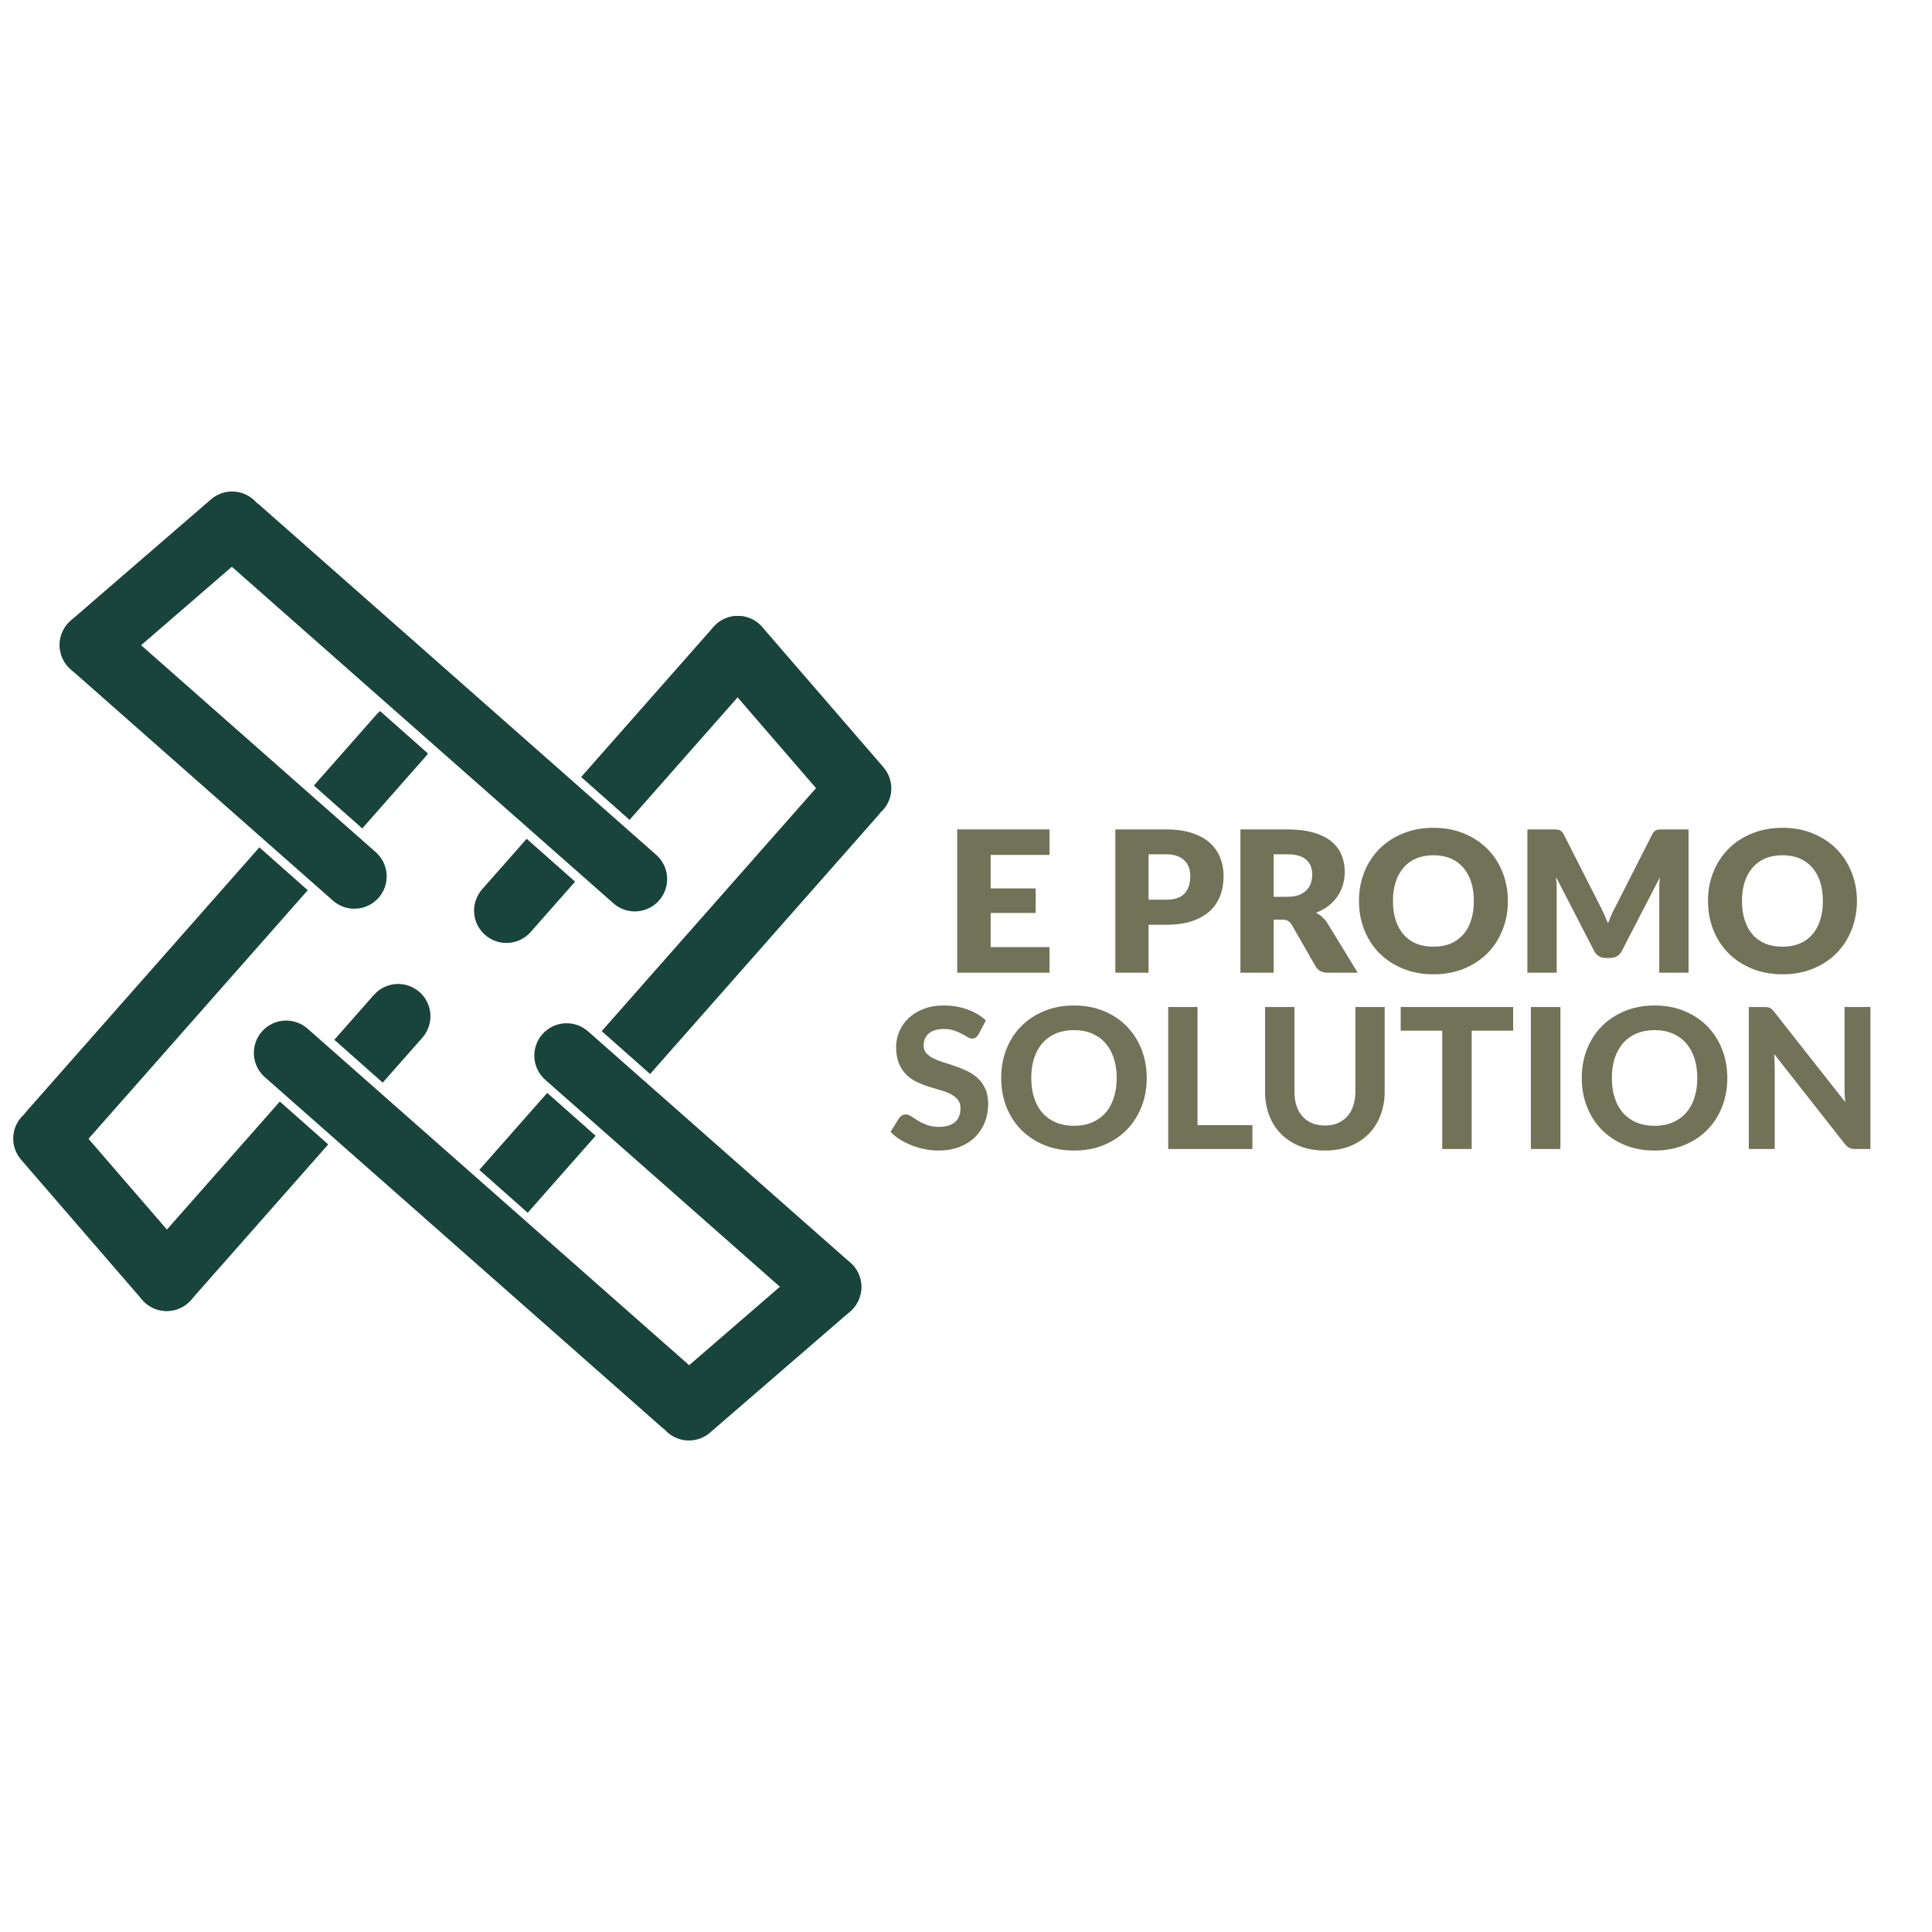 <svg xmlns="http://www.w3.org/2000/svg" xmlns:xlink="http://www.w3.org/1999/xlink" width="500" zoomAndPan="magnify" viewBox="0 0 375 375" height="500" preserveAspectRatio="xMidYMid meet" version="1.2"><defs><clipPath id="4b47438926"><path d="M 92 119 L 150 119 L 150 184 L 92 184 Z M 92 119 "/></clipPath><clipPath id="819ac1c857"><path d="M 142.645 116.977 L 152.059 125.277 L 98.848 185.609 L 89.434 177.309 Z M 142.645 116.977 "/></clipPath><clipPath id="647a6c9bce"><path d="M 147.352 121.129 C 148.602 122.23 149.359 123.781 149.465 125.441 C 149.566 127.102 149.008 128.738 147.906 129.984 L 103 180.902 C 101.898 182.152 100.348 182.91 98.688 183.016 C 97.023 183.117 95.391 182.559 94.141 181.457 C 92.895 180.355 92.133 178.805 92.031 177.145 C 91.926 175.484 92.488 173.852 93.586 172.602 L 138.496 121.684 C 139.598 120.438 141.148 119.676 142.809 119.57 C 144.469 119.469 146.105 120.027 147.352 121.129 Z M 147.352 121.129 "/></clipPath><clipPath id="87c774b18a"><path d="M 91 147 L 172 147 L 172 238 L 91 238 Z M 91 147 "/></clipPath><clipPath id="dcbe4d9c7b"><path d="M 165.125 145.34 L 174.535 153.641 L 98.305 240.074 L 88.891 231.773 Z M 165.125 145.34 "/></clipPath><clipPath id="f1c33b4045"><path d="M 169.832 149.488 C 171.078 150.59 171.84 152.141 171.941 153.801 C 172.047 155.465 171.488 157.098 170.387 158.348 L 102.48 235.34 C 101.379 236.59 99.828 237.348 98.164 237.453 C 96.504 237.555 94.871 236.996 93.621 235.895 C 92.375 234.793 91.613 233.242 91.512 231.582 C 91.406 229.922 91.965 228.285 93.066 227.039 L 160.977 150.043 C 162.074 148.797 163.629 148.035 165.289 147.934 C 166.949 147.828 168.582 148.387 169.832 149.488 Z M 169.832 149.488 "/></clipPath><clipPath id="17c6b25420"><path d="M 136 119 L 174 119 L 174 160 L 136 160 Z M 136 119 "/></clipPath><clipPath id="ddeeeb6ef7"><path d="M 134.363 125.18 L 143.859 116.973 L 175.598 153.688 L 166.102 161.895 Z M 134.363 125.18 "/></clipPath><clipPath id="c15478dc91"><path d="M 139.109 121.074 C 140.371 119.988 142.008 119.441 143.668 119.562 C 145.328 119.684 146.875 120.461 147.961 121.719 L 171.477 148.918 C 172.562 150.18 173.105 151.816 172.988 153.477 C 172.867 155.137 172.09 156.684 170.832 157.77 C 169.574 158.859 167.934 159.402 166.273 159.281 C 164.613 159.16 163.07 158.387 161.98 157.125 L 138.469 129.926 C 137.379 128.668 136.836 127.027 136.957 125.367 C 137.078 123.707 137.852 122.164 139.109 121.074 Z M 139.109 121.074 "/></clipPath><clipPath id="0fde8ac4c9"><path d="M 26 190 L 84 190 L 84 255 L 26 255 Z M 26 190 "/></clipPath><clipPath id="036e084e8c"><path d="M 32.922 257.035 L 23.512 248.734 L 76.723 188.402 L 86.133 196.707 Z M 32.922 257.035 "/></clipPath><clipPath id="81c448d531"><path d="M 28.219 252.887 C 26.969 251.785 26.211 250.234 26.105 248.574 C 26 246.91 26.562 245.277 27.66 244.027 L 72.57 193.113 C 73.672 191.863 75.223 191.105 76.883 191 C 78.543 190.895 80.18 191.457 81.426 192.555 C 82.676 193.656 83.434 195.207 83.539 196.871 C 83.645 198.531 83.082 200.164 81.98 201.414 L 37.074 252.332 C 35.973 253.578 34.422 254.34 32.762 254.441 C 31.098 254.547 29.465 253.988 28.219 252.887 Z M 28.219 252.887 "/></clipPath><clipPath id="3502567169"><path d="M 3 136 L 85 136 L 85 227 L 3 227 Z M 3 136 "/></clipPath><clipPath id="ecbdf704e3"><path d="M 10.445 228.676 L 1.031 220.375 L 77.266 133.941 L 86.68 142.242 Z M 10.445 228.676 "/></clipPath><clipPath id="fe48bed02c"><path d="M 5.738 224.523 C 4.488 223.422 3.73 221.871 3.625 220.211 C 3.523 218.551 4.082 216.918 5.184 215.668 L 73.09 138.676 C 74.191 137.426 75.742 136.668 77.402 136.562 C 79.066 136.457 80.699 137.02 81.945 138.117 C 83.195 139.219 83.953 140.77 84.059 142.434 C 84.164 144.094 83.602 145.727 82.504 146.977 L 14.594 223.969 C 13.492 225.219 11.941 225.977 10.281 226.082 C 8.621 226.184 6.984 225.625 5.738 224.523 Z M 5.738 224.523 "/></clipPath><clipPath id="5c1c4ed3e7"><path d="M 2 214 L 39 214 L 39 255 L 2 255 Z M 2 214 "/></clipPath><clipPath id="81bcb511f5"><path d="M 41.207 248.84 L 31.711 257.047 L -0.027 220.332 L 9.469 212.125 Z M 41.207 248.84 "/></clipPath><clipPath id="a93144a4d5"><path d="M 36.457 252.941 C 35.199 254.031 33.559 254.574 31.898 254.453 C 30.238 254.332 28.695 253.559 27.609 252.301 L 4.094 225.098 C 3.004 223.84 2.461 222.199 2.582 220.539 C 2.703 218.879 3.477 217.336 4.738 216.246 C 5.996 215.16 7.637 214.617 9.297 214.738 C 10.957 214.855 12.5 215.633 13.59 216.891 L 37.102 244.094 C 38.191 245.352 38.734 246.992 38.613 248.652 C 38.492 250.309 37.719 251.855 36.457 252.941 Z M 36.457 252.941 "/></clipPath><clipPath id="8fdccdcadf"><path d="M 103 198 L 132 198 L 132 225 L 103 225 Z M 103 198 "/></clipPath><clipPath id="568843542d"><path d="M 114.484 198.098 L 131.328 213.016 L 120.727 224.984 L 103.883 210.066 Z M 114.484 198.098 "/></clipPath><clipPath id="60146f1730"><path d="M 77 222 L 106 222 L 106 250 L 77 250 Z M 77 222 "/></clipPath><clipPath id="3a0f0f2ec6"><path d="M 88.402 222.969 L 105.246 237.887 L 94.645 249.855 L 77.801 234.938 Z M 88.402 222.969 "/></clipPath><clipPath id="0296addd64"><path d="M 50 198 L 79 198 L 79 226 L 50 226 Z M 50 198 "/></clipPath><clipPath id="31cc9b7ea7"><path d="M 61.172 198.523 L 78.012 213.441 L 67.41 225.41 L 50.57 210.492 Z M 61.172 198.523 "/></clipPath><clipPath id="b789925c6b"><path d="M 46 149 L 75 149 L 75 177 L 46 177 Z M 46 149 "/></clipPath><clipPath id="ff93cfad55"><path d="M 57.301 149.273 L 74.145 164.195 L 63.543 176.164 L 46.699 161.246 Z M 57.301 149.273 "/></clipPath><clipPath id="e93744bbb2"><path d="M 99 148 L 127 148 L 127 176 L 99 176 Z M 99 148 "/></clipPath><clipPath id="79feea8ffb"><path d="M 109.922 148.266 L 126.766 163.184 L 116.164 175.152 L 99.32 160.234 Z M 109.922 148.266 "/></clipPath><clipPath id="b4c8cca4cf"><path d="M 70 123 L 99 123 L 99 151 L 70 151 Z M 70 123 "/></clipPath><clipPath id="8e400a7078"><path d="M 81.379 123.398 L 98.219 138.316 L 87.617 150.285 L 70.777 135.367 Z M 81.379 123.398 "/></clipPath><clipPath id="de5595c4d1"><path d="M 11 118 L 76 118 L 76 177 L 11 177 Z M 11 118 "/></clipPath><clipPath id="fb1a1362e6"><path d="M 9.008 125.754 L 17.309 116.344 L 77.641 169.555 L 69.34 178.969 Z M 9.008 125.754 "/></clipPath><clipPath id="68f6802659"><path d="M 13.156 121.051 C 14.258 119.801 15.809 119.043 17.473 118.938 C 19.133 118.832 20.766 119.395 22.016 120.496 L 72.934 165.402 C 74.18 166.504 74.941 168.055 75.043 169.715 C 75.148 171.379 74.59 173.012 73.488 174.258 C 72.387 175.508 70.836 176.266 69.176 176.371 C 67.512 176.477 65.879 175.914 64.629 174.816 L 13.715 129.906 C 12.465 128.805 11.707 127.254 11.602 125.594 C 11.496 123.934 12.059 122.297 13.156 121.051 Z M 13.156 121.051 "/></clipPath><clipPath id="f222579762"><path d="M 39 96 L 130 96 L 130 177 L 39 177 Z M 39 96 "/></clipPath><clipPath id="360c91c2d1"><path d="M 37.367 103.277 L 45.668 93.863 L 132.102 170.098 L 123.801 179.512 Z M 37.367 103.277 "/></clipPath><clipPath id="da2d06fc0c"><path d="M 41.52 98.57 C 42.621 97.324 44.172 96.562 45.832 96.457 C 47.492 96.355 49.129 96.914 50.375 98.016 L 127.371 165.922 C 128.617 167.023 129.379 168.574 129.48 170.238 C 129.586 171.898 129.027 173.531 127.926 174.781 C 126.824 176.027 125.273 176.789 123.613 176.891 C 121.949 176.996 120.316 176.438 119.066 175.336 L 42.074 107.426 C 40.824 106.328 40.066 104.773 39.961 103.113 C 39.859 101.453 40.418 99.82 41.52 98.57 Z M 41.52 98.57 "/></clipPath><clipPath id="497abd998f"><path d="M 11 95 L 52 95 L 52 132 L 11 132 Z M 11 95 "/></clipPath><clipPath id="9248cfe383"><path d="M 17.207 134.039 L 9 124.547 L 45.715 92.809 L 53.922 102.301 Z M 17.207 134.039 "/></clipPath><clipPath id="9aa553f91b"><path d="M 13.102 129.293 C 12.016 128.035 11.469 126.395 11.59 124.734 C 11.711 123.074 12.488 121.531 13.746 120.441 L 40.945 96.93 C 42.207 95.84 43.844 95.297 45.504 95.418 C 47.164 95.539 48.711 96.312 49.797 97.57 C 50.887 98.832 51.43 100.469 51.309 102.129 C 51.188 103.789 50.414 105.336 49.152 106.422 L 21.953 129.938 C 20.695 131.023 19.055 131.566 17.395 131.449 C 15.734 131.328 14.191 130.551 13.102 129.293 Z M 13.102 129.293 "/></clipPath><clipPath id="ce3e050f7e"><path d="M 103 198 L 168 198 L 168 257 L 103 257 Z M 103 198 "/></clipPath><clipPath id="1a98726390"><path d="M 169.758 249.238 L 161.457 258.652 L 101.125 205.441 L 109.43 196.027 Z M 169.758 249.238 "/></clipPath><clipPath id="f8a9959b88"><path d="M 165.609 253.945 C 164.508 255.195 162.957 255.953 161.297 256.059 C 159.633 256.16 158 255.602 156.754 254.5 L 105.836 209.594 C 104.586 208.492 103.828 206.941 103.723 205.277 C 103.617 203.617 104.18 201.984 105.277 200.734 C 106.379 199.488 107.93 198.727 109.594 198.625 C 111.254 198.52 112.887 199.078 114.137 200.18 L 165.055 245.09 C 166.301 246.191 167.062 247.742 167.164 249.402 C 167.27 251.062 166.711 252.699 165.609 253.945 Z M 165.609 253.945 "/></clipPath><clipPath id="9ce95e9db4"><path d="M 49 198 L 139 198 L 139 279 L 49 279 Z M 49 198 "/></clipPath><clipPath id="510014a9d1"><path d="M 141.398 271.719 L 133.098 281.129 L 46.664 204.895 L 54.965 195.484 Z M 141.398 271.719 "/></clipPath><clipPath id="f45e6ba374"><path d="M 137.246 276.426 C 136.148 277.672 134.594 278.434 132.934 278.535 C 131.273 278.641 129.641 278.082 128.391 276.98 L 51.398 209.07 C 50.148 207.973 49.391 206.418 49.285 204.758 C 49.18 203.098 49.742 201.465 50.84 200.215 C 51.941 198.969 53.492 198.207 55.156 198.102 C 56.816 198 58.449 198.559 59.699 199.66 L 136.691 267.566 C 137.941 268.668 138.699 270.219 138.805 271.883 C 138.91 273.543 138.348 275.176 137.246 276.426 Z M 137.246 276.426 "/></clipPath><clipPath id="9c64315bda"><path d="M 127 243 L 168 243 L 168 280 L 127 280 Z M 127 243 "/></clipPath><clipPath id="93bba9f844"><path d="M 161.559 240.961 L 169.766 250.453 L 133.051 282.191 L 124.844 272.695 Z M 161.559 240.961 "/></clipPath><clipPath id="d9e256c440"><path d="M 165.664 245.707 C 166.754 246.965 167.297 248.605 167.176 250.266 C 167.055 251.926 166.277 253.469 165.02 254.555 L 137.82 278.07 C 136.559 279.16 134.922 279.703 133.262 279.582 C 131.602 279.461 130.059 278.688 128.969 277.426 C 127.879 276.168 127.336 274.527 127.457 272.867 C 127.578 271.207 128.352 269.664 129.613 268.578 L 156.812 245.062 C 158.07 243.973 159.711 243.43 161.371 243.551 C 163.031 243.672 164.574 244.445 165.664 245.707 Z M 165.664 245.707 "/></clipPath></defs><g id="e2d10c30af"><rect x="0" width="375" y="0" height="375" style="fill:#ffffff;fill-opacity:1;stroke:none;"/><rect x="0" width="375" y="0" height="375" style="fill:#ffffff;fill-opacity:1;stroke:none;"/><g clip-rule="nonzero" clip-path="url(#4b47438926)"><g clip-rule="nonzero" clip-path="url(#819ac1c857)"><g clip-rule="nonzero" clip-path="url(#647a6c9bce)"><path style=" stroke:none;fill-rule:nonzero;fill:#19443b;fill-opacity:1;" d="M 142.645 116.977 L 152.059 125.277 L 98.848 185.609 L 89.434 177.309 Z M 142.645 116.977 "/></g></g></g><g clip-rule="nonzero" clip-path="url(#87c774b18a)"><g clip-rule="nonzero" clip-path="url(#dcbe4d9c7b)"><g clip-rule="nonzero" clip-path="url(#f1c33b4045)"><path style=" stroke:none;fill-rule:nonzero;fill:#19443b;fill-opacity:1;" d="M 165.125 145.34 L 174.535 153.641 L 98.336 240.039 L 88.926 231.734 Z M 165.125 145.34 "/></g></g></g><g clip-rule="nonzero" clip-path="url(#17c6b25420)"><g clip-rule="nonzero" clip-path="url(#ddeeeb6ef7)"><g clip-rule="nonzero" clip-path="url(#c15478dc91)"><path style=" stroke:none;fill-rule:nonzero;fill:#19443b;fill-opacity:1;" d="M 134.363 125.18 L 143.859 116.973 L 175.562 153.648 L 166.07 161.855 Z M 134.363 125.18 "/></g></g></g><g clip-rule="nonzero" clip-path="url(#0fde8ac4c9)"><g clip-rule="nonzero" clip-path="url(#036e084e8c)"><g clip-rule="nonzero" clip-path="url(#81c448d531)"><path style=" stroke:none;fill-rule:nonzero;fill:#19443b;fill-opacity:1;" d="M 32.922 257.035 L 23.512 248.734 L 76.723 188.402 L 86.133 196.707 Z M 32.922 257.035 "/></g></g></g><g clip-rule="nonzero" clip-path="url(#3502567169)"><g clip-rule="nonzero" clip-path="url(#ecbdf704e3)"><g clip-rule="nonzero" clip-path="url(#fe48bed02c)"><path style=" stroke:none;fill-rule:nonzero;fill:#19443b;fill-opacity:1;" d="M 10.445 228.676 L 1.031 220.375 L 77.234 133.977 L 86.645 142.277 Z M 10.445 228.676 "/></g></g></g><g clip-rule="nonzero" clip-path="url(#5c1c4ed3e7)"><g clip-rule="nonzero" clip-path="url(#81bcb511f5)"><g clip-rule="nonzero" clip-path="url(#a93144a4d5)"><path style=" stroke:none;fill-rule:nonzero;fill:#19443b;fill-opacity:1;" d="M 41.207 248.84 L 31.711 257.047 L 0.004 220.367 L 9.5 212.16 Z M 41.207 248.84 "/></g></g></g><g clip-rule="nonzero" clip-path="url(#8fdccdcadf)"><g clip-rule="nonzero" clip-path="url(#568843542d)"><path style=" stroke:none;fill-rule:nonzero;fill:#ffffff;fill-opacity:1;" d="M 114.484 198.098 L 131.316 213.008 L 120.715 224.977 L 103.883 210.066 Z M 114.484 198.098 "/></g></g><g clip-rule="nonzero" clip-path="url(#60146f1730)"><g clip-rule="nonzero" clip-path="url(#3a0f0f2ec6)"><path style=" stroke:none;fill-rule:nonzero;fill:#ffffff;fill-opacity:1;" d="M 88.402 222.969 L 105.234 237.879 L 94.633 249.848 L 77.801 234.938 Z M 88.402 222.969 "/></g></g><g clip-rule="nonzero" clip-path="url(#0296addd64)"><g clip-rule="nonzero" clip-path="url(#31cc9b7ea7)"><path style=" stroke:none;fill-rule:nonzero;fill:#ffffff;fill-opacity:1;" d="M 61.172 198.523 L 78.004 213.43 L 67.398 225.398 L 50.57 210.492 Z M 61.172 198.523 "/></g></g><g clip-rule="nonzero" clip-path="url(#b789925c6b)"><g clip-rule="nonzero" clip-path="url(#ff93cfad55)"><path style=" stroke:none;fill-rule:nonzero;fill:#ffffff;fill-opacity:1;" d="M 57.301 149.273 L 74.133 164.184 L 63.531 176.152 L 46.699 161.246 Z M 57.301 149.273 "/></g></g><g clip-rule="nonzero" clip-path="url(#e93744bbb2)"><g clip-rule="nonzero" clip-path="url(#79feea8ffb)"><path style=" stroke:none;fill-rule:nonzero;fill:#ffffff;fill-opacity:1;" d="M 109.922 148.266 L 126.754 163.176 L 116.152 175.145 L 99.32 160.234 Z M 109.922 148.266 "/></g></g><g clip-rule="nonzero" clip-path="url(#b4c8cca4cf)"><g clip-rule="nonzero" clip-path="url(#8e400a7078)"><path style=" stroke:none;fill-rule:nonzero;fill:#ffffff;fill-opacity:1;" d="M 81.379 123.398 L 98.211 138.309 L 87.609 150.277 L 70.777 135.367 Z M 81.379 123.398 "/></g></g><g clip-rule="nonzero" clip-path="url(#de5595c4d1)"><g clip-rule="nonzero" clip-path="url(#fb1a1362e6)"><g clip-rule="nonzero" clip-path="url(#68f6802659)"><path style=" stroke:none;fill-rule:nonzero;fill:#19443b;fill-opacity:1;" d="M 9.008 125.754 L 17.309 116.344 L 77.641 169.555 L 69.34 178.969 Z M 9.008 125.754 "/></g></g></g><g clip-rule="nonzero" clip-path="url(#f222579762)"><g clip-rule="nonzero" clip-path="url(#360c91c2d1)"><g clip-rule="nonzero" clip-path="url(#da2d06fc0c)"><path style=" stroke:none;fill-rule:nonzero;fill:#19443b;fill-opacity:1;" d="M 37.367 103.277 L 45.668 93.863 L 132.066 170.066 L 123.766 179.477 Z M 37.367 103.277 "/></g></g></g><g clip-rule="nonzero" clip-path="url(#497abd998f)"><g clip-rule="nonzero" clip-path="url(#9248cfe383)"><g clip-rule="nonzero" clip-path="url(#9aa553f91b)"><path style=" stroke:none;fill-rule:nonzero;fill:#19443b;fill-opacity:1;" d="M 17.207 134.039 L 9 124.547 L 45.676 92.84 L 53.883 102.332 Z M 17.207 134.039 "/></g></g></g><g clip-rule="nonzero" clip-path="url(#ce3e050f7e)"><g clip-rule="nonzero" clip-path="url(#1a98726390)"><g clip-rule="nonzero" clip-path="url(#f8a9959b88)"><path style=" stroke:none;fill-rule:nonzero;fill:#19443b;fill-opacity:1;" d="M 169.758 249.238 L 161.457 258.652 L 101.125 205.441 L 109.43 196.027 Z M 169.758 249.238 "/></g></g></g><g clip-rule="nonzero" clip-path="url(#9ce95e9db4)"><g clip-rule="nonzero" clip-path="url(#510014a9d1)"><g clip-rule="nonzero" clip-path="url(#f45e6ba374)"><path style=" stroke:none;fill-rule:nonzero;fill:#19443b;fill-opacity:1;" d="M 141.398 271.719 L 133.098 281.129 L 46.699 204.93 L 55 195.516 Z M 141.398 271.719 "/></g></g></g><g clip-rule="nonzero" clip-path="url(#9c64315bda)"><g clip-rule="nonzero" clip-path="url(#93bba9f844)"><g clip-rule="nonzero" clip-path="url(#d9e256c440)"><path style=" stroke:none;fill-rule:nonzero;fill:#19443b;fill-opacity:1;" d="M 161.559 240.961 L 169.766 250.453 L 133.09 282.16 L 124.883 272.664 Z M 161.559 240.961 "/></g></g></g><g style="fill:#727259;fill-opacity:1;"><g transform="translate(183.102, 188.8)"><path style="stroke:none" d="M 9.188 -22.859 L 9.188 -16.359 L 17.922 -16.359 L 17.922 -11.594 L 9.188 -11.594 L 9.188 -4.969 L 20.609 -4.969 L 20.609 0 L 2.688 0 L 2.688 -27.812 L 20.609 -27.812 L 20.609 -22.859 Z M 9.188 -22.859 "/></g></g><g style="fill:#727259;fill-opacity:1;"><g transform="translate(204.978, 188.8)"><path style="stroke:none" d=""/></g></g><g style="fill:#727259;fill-opacity:1;"><g transform="translate(213.797, 188.8)"><path style="stroke:none" d="M 12.5 -14.172 C 14.188 -14.172 15.395 -14.57 16.125 -15.375 C 16.863 -16.176 17.234 -17.297 17.234 -18.734 C 17.234 -19.367 17.141 -19.945 16.953 -20.469 C 16.766 -20.988 16.473 -21.438 16.078 -21.812 C 15.691 -22.188 15.203 -22.473 14.609 -22.672 C 14.023 -22.879 13.32 -22.984 12.5 -22.984 L 9.141 -22.984 L 9.141 -14.172 Z M 12.5 -27.812 C 14.469 -27.812 16.156 -27.578 17.562 -27.109 C 18.969 -26.648 20.125 -26.016 21.031 -25.203 C 21.938 -24.391 22.609 -23.426 23.047 -22.312 C 23.484 -21.207 23.703 -20.016 23.703 -18.734 C 23.703 -17.348 23.477 -16.07 23.031 -14.906 C 22.582 -13.75 21.898 -12.754 20.984 -11.922 C 20.066 -11.098 18.906 -10.453 17.5 -9.984 C 16.094 -9.523 14.426 -9.297 12.5 -9.297 L 9.141 -9.297 L 9.141 0 L 2.688 0 L 2.688 -27.812 Z M 12.5 -27.812 "/></g></g><g style="fill:#727259;fill-opacity:1;"><g transform="translate(238.078, 188.8)"><path style="stroke:none" d="M 11.75 -14.734 C 12.625 -14.734 13.367 -14.844 13.984 -15.062 C 14.598 -15.289 15.102 -15.602 15.5 -16 C 15.895 -16.395 16.18 -16.852 16.359 -17.375 C 16.535 -17.906 16.625 -18.477 16.625 -19.094 C 16.625 -20.312 16.227 -21.266 15.438 -21.953 C 14.645 -22.641 13.414 -22.984 11.75 -22.984 L 9.141 -22.984 L 9.141 -14.734 Z M 25.453 0 L 19.609 0 C 18.523 0 17.75 -0.406 17.281 -1.219 L 12.656 -9.297 C 12.438 -9.641 12.191 -9.891 11.922 -10.047 C 11.66 -10.211 11.281 -10.297 10.781 -10.297 L 9.141 -10.297 L 9.141 0 L 2.688 0 L 2.688 -27.812 L 11.75 -27.812 C 13.758 -27.812 15.473 -27.602 16.891 -27.188 C 18.305 -26.781 19.461 -26.207 20.359 -25.469 C 21.254 -24.727 21.906 -23.852 22.312 -22.844 C 22.727 -21.844 22.938 -20.754 22.938 -19.578 C 22.938 -18.672 22.812 -17.816 22.562 -17.016 C 22.32 -16.211 21.969 -15.469 21.5 -14.781 C 21.031 -14.102 20.445 -13.492 19.75 -12.953 C 19.062 -12.422 18.266 -11.984 17.359 -11.641 C 17.773 -11.43 18.164 -11.16 18.531 -10.828 C 18.906 -10.504 19.238 -10.125 19.531 -9.688 Z M 25.453 0 "/></g></g><g style="fill:#727259;fill-opacity:1;"><g transform="translate(262.683, 188.8)"><path style="stroke:none" d="M 30 -13.922 C 30 -11.91 29.648 -10.035 28.953 -8.297 C 28.266 -6.566 27.289 -5.062 26.031 -3.781 C 24.77 -2.508 23.25 -1.508 21.469 -0.781 C 19.695 -0.051 17.727 0.312 15.562 0.312 C 13.395 0.312 11.422 -0.051 9.641 -0.781 C 7.859 -1.508 6.332 -2.508 5.062 -3.781 C 3.801 -5.062 2.82 -6.566 2.125 -8.297 C 1.438 -10.035 1.094 -11.91 1.094 -13.922 C 1.094 -15.93 1.438 -17.801 2.125 -19.531 C 2.82 -21.258 3.801 -22.758 5.062 -24.031 C 6.332 -25.312 7.859 -26.312 9.641 -27.031 C 11.422 -27.758 13.395 -28.125 15.562 -28.125 C 17.727 -28.125 19.695 -27.754 21.469 -27.016 C 23.25 -26.285 24.77 -25.285 26.031 -24.016 C 27.289 -22.742 28.266 -21.242 28.953 -19.516 C 29.648 -17.785 30 -15.922 30 -13.922 Z M 23.391 -13.922 C 23.391 -15.297 23.211 -16.531 22.859 -17.625 C 22.504 -18.727 21.988 -19.66 21.312 -20.422 C 20.645 -21.191 19.828 -21.781 18.859 -22.188 C 17.891 -22.594 16.789 -22.797 15.562 -22.797 C 14.312 -22.797 13.195 -22.594 12.219 -22.188 C 11.25 -21.781 10.43 -21.191 9.766 -20.422 C 9.098 -19.66 8.582 -18.727 8.219 -17.625 C 7.863 -16.531 7.688 -15.297 7.688 -13.922 C 7.688 -12.535 7.863 -11.289 8.219 -10.188 C 8.582 -9.082 9.098 -8.148 9.766 -7.391 C 10.43 -6.629 11.25 -6.047 12.219 -5.641 C 13.195 -5.242 14.312 -5.047 15.562 -5.047 C 16.789 -5.047 17.891 -5.242 18.859 -5.641 C 19.828 -6.047 20.645 -6.629 21.312 -7.391 C 21.988 -8.148 22.504 -9.082 22.859 -10.188 C 23.211 -11.289 23.391 -12.535 23.391 -13.922 Z M 23.391 -13.922 "/></g></g><g style="fill:#727259;fill-opacity:1;"><g transform="translate(293.779, 188.8)"><path style="stroke:none" d="M 33.969 -27.812 L 33.969 0 L 28.281 0 L 28.281 -16 C 28.281 -16.363 28.285 -16.766 28.297 -17.203 C 28.316 -17.641 28.352 -18.078 28.406 -18.516 L 21.016 -4.219 C 20.785 -3.77 20.477 -3.43 20.094 -3.203 C 19.707 -2.973 19.266 -2.859 18.766 -2.859 L 17.891 -2.859 C 17.391 -2.859 16.945 -2.973 16.562 -3.203 C 16.176 -3.43 15.867 -3.77 15.641 -4.219 L 8.25 -18.562 C 8.289 -18.102 8.32 -17.648 8.344 -17.203 C 8.363 -16.766 8.375 -16.363 8.375 -16 L 8.375 0 L 2.688 0 L 2.688 -27.812 L 7.625 -27.812 C 7.895 -27.812 8.133 -27.805 8.344 -27.797 C 8.562 -27.785 8.754 -27.75 8.922 -27.688 C 9.086 -27.625 9.234 -27.523 9.359 -27.391 C 9.492 -27.254 9.625 -27.066 9.75 -26.828 L 16.922 -12.719 C 17.172 -12.227 17.41 -11.723 17.641 -11.203 C 17.879 -10.68 18.109 -10.148 18.328 -9.609 C 18.547 -10.16 18.77 -10.703 19 -11.234 C 19.238 -11.773 19.492 -12.289 19.766 -12.781 L 26.906 -26.828 C 27.031 -27.066 27.16 -27.254 27.297 -27.391 C 27.43 -27.523 27.578 -27.625 27.734 -27.688 C 27.898 -27.75 28.086 -27.785 28.297 -27.797 C 28.516 -27.805 28.766 -27.812 29.047 -27.812 Z M 33.969 -27.812 "/></g></g><g style="fill:#727259;fill-opacity:1;"><g transform="translate(330.429, 188.8)"><path style="stroke:none" d="M 30 -13.922 C 30 -11.91 29.648 -10.035 28.953 -8.297 C 28.266 -6.566 27.289 -5.062 26.031 -3.781 C 24.77 -2.508 23.25 -1.508 21.469 -0.781 C 19.695 -0.051 17.727 0.312 15.562 0.312 C 13.395 0.312 11.422 -0.051 9.641 -0.781 C 7.859 -1.508 6.332 -2.508 5.062 -3.781 C 3.801 -5.062 2.82 -6.566 2.125 -8.297 C 1.438 -10.035 1.094 -11.91 1.094 -13.922 C 1.094 -15.93 1.438 -17.801 2.125 -19.531 C 2.82 -21.258 3.801 -22.758 5.062 -24.031 C 6.332 -25.312 7.859 -26.312 9.641 -27.031 C 11.422 -27.758 13.395 -28.125 15.562 -28.125 C 17.727 -28.125 19.695 -27.754 21.469 -27.016 C 23.25 -26.285 24.77 -25.285 26.031 -24.016 C 27.289 -22.742 28.266 -21.242 28.953 -19.516 C 29.648 -17.785 30 -15.922 30 -13.922 Z M 23.391 -13.922 C 23.391 -15.297 23.211 -16.531 22.859 -17.625 C 22.504 -18.727 21.988 -19.66 21.312 -20.422 C 20.645 -21.191 19.828 -21.781 18.859 -22.188 C 17.891 -22.594 16.789 -22.797 15.562 -22.797 C 14.312 -22.797 13.195 -22.594 12.219 -22.188 C 11.25 -21.781 10.43 -21.191 9.766 -20.422 C 9.098 -19.66 8.582 -18.727 8.219 -17.625 C 7.863 -16.531 7.688 -15.297 7.688 -13.922 C 7.688 -12.535 7.863 -11.289 8.219 -10.188 C 8.582 -9.082 9.098 -8.148 9.766 -7.391 C 10.43 -6.629 11.25 -6.047 12.219 -5.641 C 13.195 -5.242 14.312 -5.047 15.562 -5.047 C 16.789 -5.047 17.891 -5.242 18.859 -5.641 C 19.828 -6.047 20.645 -6.629 21.312 -7.391 C 21.988 -8.148 22.504 -9.082 22.859 -10.188 C 23.211 -11.289 23.391 -12.535 23.391 -13.922 Z M 23.391 -13.922 "/></g></g><g style="fill:#727259;fill-opacity:1;"><g transform="translate(172.136, 223.023)"><path style="stroke:none" d="M 17.812 -22.281 C 17.633 -21.988 17.453 -21.773 17.266 -21.641 C 17.086 -21.504 16.852 -21.438 16.562 -21.438 C 16.281 -21.438 15.977 -21.535 15.656 -21.734 C 15.332 -21.93 14.957 -22.145 14.531 -22.375 C 14.102 -22.602 13.609 -22.812 13.047 -23 C 12.492 -23.195 11.844 -23.297 11.094 -23.297 C 9.77 -23.297 8.781 -23 8.125 -22.406 C 7.469 -21.82 7.141 -21.055 7.141 -20.109 C 7.141 -19.504 7.316 -19 7.672 -18.594 C 8.035 -18.195 8.508 -17.852 9.094 -17.562 C 9.688 -17.27 10.359 -17.008 11.109 -16.781 C 11.859 -16.562 12.625 -16.312 13.406 -16.031 C 14.195 -15.758 14.961 -15.441 15.703 -15.078 C 16.453 -14.711 17.117 -14.25 17.703 -13.688 C 18.297 -13.133 18.77 -12.457 19.125 -11.656 C 19.488 -10.852 19.672 -9.875 19.672 -8.719 C 19.672 -7.469 19.453 -6.289 19.016 -5.188 C 18.578 -4.094 17.945 -3.133 17.125 -2.312 C 16.301 -1.5 15.285 -0.859 14.078 -0.391 C 12.867 0.066 11.5 0.297 9.969 0.297 C 9.094 0.297 8.223 0.207 7.359 0.031 C 6.492 -0.145 5.656 -0.391 4.844 -0.703 C 4.039 -1.016 3.285 -1.391 2.578 -1.828 C 1.867 -2.273 1.25 -2.773 0.719 -3.328 L 2.391 -6.016 C 2.535 -6.223 2.719 -6.391 2.938 -6.516 C 3.164 -6.648 3.41 -6.719 3.672 -6.719 C 4.004 -6.719 4.359 -6.594 4.734 -6.344 C 5.117 -6.094 5.555 -5.812 6.047 -5.5 C 6.547 -5.195 7.117 -4.922 7.766 -4.672 C 8.422 -4.422 9.207 -4.297 10.125 -4.297 C 11.445 -4.297 12.473 -4.598 13.203 -5.203 C 13.93 -5.805 14.297 -6.711 14.297 -7.922 C 14.297 -8.617 14.113 -9.18 13.75 -9.609 C 13.395 -10.035 12.926 -10.395 12.344 -10.688 C 11.758 -10.977 11.094 -11.227 10.344 -11.438 C 9.602 -11.645 8.836 -11.875 8.047 -12.125 C 7.266 -12.383 6.5 -12.691 5.75 -13.047 C 5.008 -13.398 4.348 -13.867 3.766 -14.453 C 3.18 -15.035 2.707 -15.754 2.344 -16.609 C 1.977 -17.473 1.797 -18.547 1.797 -19.828 C 1.797 -20.848 2 -21.836 2.406 -22.797 C 2.812 -23.766 3.406 -24.625 4.188 -25.375 C 4.977 -26.125 5.945 -26.723 7.094 -27.172 C 8.238 -27.629 9.551 -27.859 11.031 -27.859 C 12.688 -27.859 14.219 -27.602 15.625 -27.094 C 17.039 -26.582 18.238 -25.867 19.219 -24.953 Z M 17.812 -22.281 "/></g></g><g style="fill:#727259;fill-opacity:1;"><g transform="translate(193.061, 223.023)"><path style="stroke:none" d="M 29.516 -13.781 C 29.516 -11.77 29.176 -9.906 28.5 -8.188 C 27.82 -6.469 26.863 -4.977 25.625 -3.719 C 24.395 -2.469 22.91 -1.484 21.172 -0.766 C 19.441 -0.055 17.52 0.297 15.406 0.297 C 13.289 0.297 11.363 -0.055 9.625 -0.766 C 7.895 -1.484 6.406 -2.469 5.156 -3.719 C 3.914 -4.977 2.957 -6.469 2.281 -8.188 C 1.602 -9.906 1.266 -11.77 1.266 -13.781 C 1.266 -15.801 1.602 -17.664 2.281 -19.375 C 2.957 -21.094 3.914 -22.578 5.156 -23.828 C 6.406 -25.086 7.895 -26.07 9.625 -26.781 C 11.363 -27.5 13.289 -27.859 15.406 -27.859 C 17.52 -27.859 19.441 -27.5 21.172 -26.781 C 22.91 -26.07 24.395 -25.086 25.625 -23.828 C 26.863 -22.566 27.82 -21.078 28.5 -19.359 C 29.176 -17.648 29.516 -15.789 29.516 -13.781 Z M 23.688 -13.781 C 23.688 -15.227 23.492 -16.523 23.109 -17.672 C 22.734 -18.816 22.188 -19.789 21.469 -20.594 C 20.75 -21.395 19.879 -22.008 18.859 -22.438 C 17.848 -22.863 16.695 -23.078 15.406 -23.078 C 14.113 -23.078 12.953 -22.863 11.922 -22.438 C 10.898 -22.008 10.031 -21.395 9.312 -20.594 C 8.602 -19.789 8.055 -18.816 7.672 -17.672 C 7.297 -16.523 7.109 -15.227 7.109 -13.781 C 7.109 -12.332 7.297 -11.035 7.672 -9.891 C 8.055 -8.742 8.602 -7.77 9.312 -6.969 C 10.031 -6.176 10.898 -5.566 11.922 -5.141 C 12.953 -4.711 14.113 -4.5 15.406 -4.5 C 16.695 -4.5 17.848 -4.711 18.859 -5.141 C 19.879 -5.566 20.75 -6.176 21.469 -6.969 C 22.188 -7.77 22.734 -8.742 23.109 -9.891 C 23.492 -11.035 23.688 -12.332 23.688 -13.781 Z M 23.688 -13.781 "/></g></g><g style="fill:#727259;fill-opacity:1;"><g transform="translate(223.859, 223.023)"><path style="stroke:none" d="M 19.234 -4.641 L 19.234 0 L 2.891 0 L 2.891 -27.562 L 8.578 -27.562 L 8.578 -4.641 Z M 19.234 -4.641 "/></g></g><g style="fill:#727259;fill-opacity:1;"><g transform="translate(242.999, 223.023)"><path style="stroke:none" d="M 14.172 -4.562 C 15.086 -4.562 15.91 -4.711 16.641 -5.016 C 17.379 -5.328 18.004 -5.77 18.516 -6.344 C 19.023 -6.914 19.41 -7.602 19.672 -8.406 C 19.941 -9.219 20.078 -10.129 20.078 -11.141 L 20.078 -27.562 L 25.766 -27.562 L 25.766 -11.141 C 25.766 -9.473 25.492 -7.938 24.953 -6.531 C 24.422 -5.133 23.656 -3.93 22.656 -2.922 C 21.656 -1.91 20.438 -1.117 19 -0.547 C 17.57 0.016 15.961 0.297 14.172 0.297 C 12.367 0.297 10.75 0.016 9.312 -0.547 C 7.875 -1.117 6.656 -1.91 5.656 -2.922 C 4.656 -3.93 3.883 -5.133 3.344 -6.531 C 2.812 -7.938 2.547 -9.473 2.547 -11.141 L 2.547 -27.562 L 8.25 -27.562 L 8.25 -11.141 C 8.25 -10.129 8.379 -9.219 8.641 -8.406 C 8.91 -7.602 9.297 -6.914 9.797 -6.344 C 10.305 -5.77 10.926 -5.328 11.656 -5.016 C 12.395 -4.711 13.234 -4.562 14.172 -4.562 Z M 14.172 -4.562 "/></g></g><g style="fill:#727259;fill-opacity:1;"><g transform="translate(271.31, 223.023)"><path style="stroke:none" d="M 22.391 -22.969 L 14.344 -22.969 L 14.344 0 L 8.625 0 L 8.625 -22.969 L 0.562 -22.969 L 0.562 -27.562 L 22.391 -27.562 Z M 22.391 -22.969 "/></g></g><g style="fill:#727259;fill-opacity:1;"><g transform="translate(294.248, 223.023)"><path style="stroke:none" d="M 8.625 0 L 2.891 0 L 2.891 -27.562 L 8.625 -27.562 Z M 8.625 0 "/></g></g><g style="fill:#727259;fill-opacity:1;"><g transform="translate(305.755, 223.023)"><path style="stroke:none" d="M 29.516 -13.781 C 29.516 -11.77 29.176 -9.906 28.5 -8.188 C 27.82 -6.469 26.863 -4.977 25.625 -3.719 C 24.395 -2.469 22.91 -1.484 21.172 -0.766 C 19.441 -0.055 17.52 0.297 15.406 0.297 C 13.289 0.297 11.363 -0.055 9.625 -0.766 C 7.895 -1.484 6.406 -2.469 5.156 -3.719 C 3.914 -4.977 2.957 -6.469 2.281 -8.188 C 1.602 -9.906 1.266 -11.77 1.266 -13.781 C 1.266 -15.801 1.602 -17.664 2.281 -19.375 C 2.957 -21.094 3.914 -22.578 5.156 -23.828 C 6.406 -25.086 7.895 -26.07 9.625 -26.781 C 11.363 -27.5 13.289 -27.859 15.406 -27.859 C 17.52 -27.859 19.441 -27.5 21.172 -26.781 C 22.91 -26.07 24.395 -25.086 25.625 -23.828 C 26.863 -22.566 27.82 -21.078 28.5 -19.359 C 29.176 -17.648 29.516 -15.789 29.516 -13.781 Z M 23.688 -13.781 C 23.688 -15.227 23.492 -16.523 23.109 -17.672 C 22.734 -18.816 22.188 -19.789 21.469 -20.594 C 20.75 -21.395 19.879 -22.008 18.859 -22.438 C 17.848 -22.863 16.695 -23.078 15.406 -23.078 C 14.113 -23.078 12.953 -22.863 11.922 -22.438 C 10.898 -22.008 10.031 -21.395 9.312 -20.594 C 8.602 -19.789 8.055 -18.816 7.672 -17.672 C 7.297 -16.523 7.109 -15.227 7.109 -13.781 C 7.109 -12.332 7.297 -11.035 7.672 -9.891 C 8.055 -8.742 8.602 -7.77 9.312 -6.969 C 10.031 -6.176 10.898 -5.566 11.922 -5.141 C 12.953 -4.711 14.113 -4.5 15.406 -4.5 C 16.695 -4.5 17.848 -4.711 18.859 -5.141 C 19.879 -5.566 20.75 -6.176 21.469 -6.969 C 22.188 -7.77 22.734 -8.742 23.109 -9.891 C 23.492 -11.035 23.688 -12.332 23.688 -13.781 Z M 23.688 -13.781 "/></g></g><g style="fill:#727259;fill-opacity:1;"><g transform="translate(336.553, 223.023)"><path style="stroke:none" d="M 26.5 -27.562 L 26.5 0 L 23.547 0 C 23.109 0 22.734 -0.07 22.422 -0.219 C 22.117 -0.363 21.82 -0.613 21.531 -0.969 L 7.812 -18.438 C 7.844 -18 7.867 -17.562 7.891 -17.125 C 7.91 -16.695 7.922 -16.301 7.922 -15.938 L 7.922 0 L 2.891 0 L 2.891 -27.562 L 5.891 -27.562 C 6.129 -27.562 6.332 -27.551 6.5 -27.531 C 6.676 -27.508 6.832 -27.461 6.969 -27.391 C 7.102 -27.328 7.234 -27.238 7.359 -27.125 C 7.492 -27.008 7.633 -26.859 7.781 -26.672 L 21.609 -9.109 C 21.555 -9.598 21.52 -10.066 21.5 -10.516 C 21.477 -10.961 21.469 -11.391 21.469 -11.797 L 21.469 -27.562 Z M 26.5 -27.562 "/></g></g><g style="fill:#727259;fill-opacity:1;"><g transform="translate(365.933, 223.023)"><path style="stroke:none" d=""/></g></g></g></svg>
